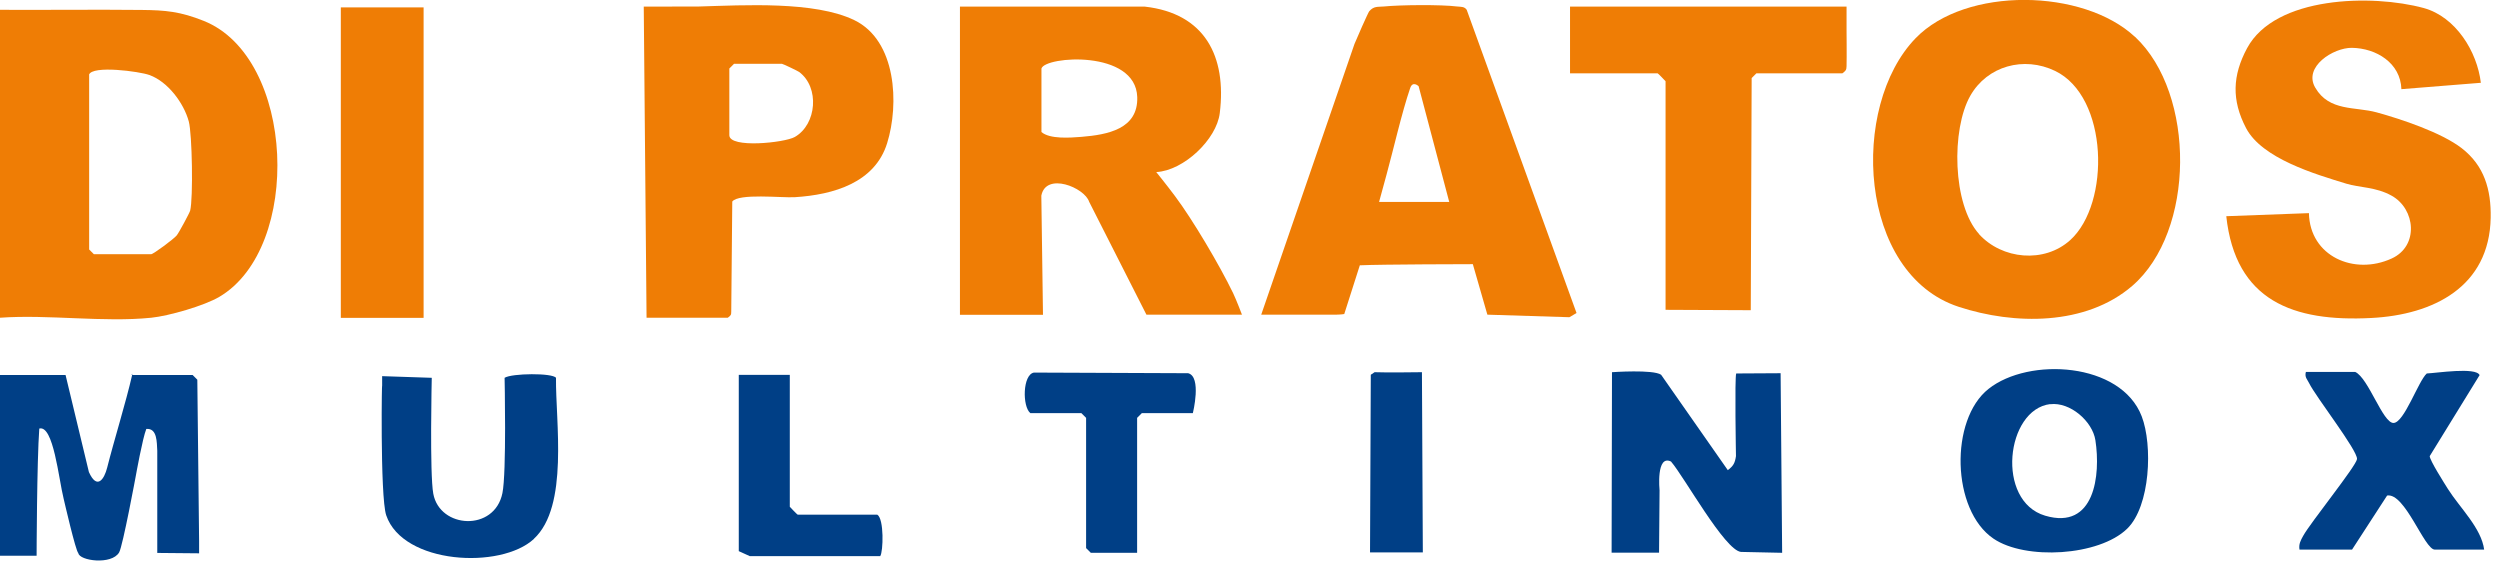 <svg width="196" height="44" viewBox="0 0 196 44" fill="none" xmlns="http://www.w3.org/2000/svg">
<g clip-path="url(#clip0_166_120)">
<path d="M0 24.92V0.77C3.7 0.79 7.41 0.74 11.12 0.78C12.98 0.8 14.13 0.9 15.98 1.64C23.16 4.52 23.72 19.42 17.2 23.27C16.02 23.97 13.24 24.77 11.86 24.91C8.12 25.29 3.8 24.64 0 24.91V24.92ZM6.99 5.87V19.56L7.36 19.93H11.85C12.02 19.93 13.65 18.72 13.86 18.45C14.03 18.24 14.86 16.7 14.91 16.51C15.15 15.55 15.07 10.52 14.8 9.52C14.41 8.08 13.16 6.4 11.71 5.88C10.94 5.6 7.22 5.1 6.98 5.86L6.99 5.87Z" fill="#EF7D05"></path>
<path d="M0 29.4H5.14L6.97 37.01C7.62 38.45 8.18 37.54 8.4 36.67C8.94 34.53 9.87 31.55 10.36 29.4C10.41 29.2 10.26 29.4 10.36 29.4H15.1L15.47 29.77L15.61 42.43V43.38L12.33 43.35V35.34C12.29 34.7 12.34 33.55 11.47 33.63C11.18 34.34 10.66 37.24 10.66 37.24C10.66 37.24 9.63 42.81 9.34 43.31C8.75 44.31 6.22 43.97 6.14 43.36C5.94 43.23 5.04 39.31 4.99 39.1C4.6 37.55 4.19 33.29 3.08 33.6C2.89 36.19 2.87 43.57 2.87 43.57H0V29.39V29.4Z" fill="#003F86"></path>
<path d="M89.76 0.52C94.46 1.05 96.18 4.42 95.63 8.87C95.38 10.93 92.8 13.38 90.65 13.49C90.65 13.49 91.46 14.49 92.11 15.36C93.52 17.24 95.62 20.8 96.68 22.99C96.95 23.56 97.37 24.67 97.37 24.67H89.88L85.39 15.82C85.03 14.7 82 13.47 81.64 15.34L81.77 24.68H75.26V0.52H89.74H89.76ZM81.65 5.37V10.35C82.3 10.92 83.89 10.8 84.78 10.73C86.84 10.56 89.24 10.12 89.16 7.61C89.04 3.87 81.94 4.4 81.65 5.37Z" fill="#EF7D05"></path>
<path d="M167.4 2.9C172.15 7.36 172.12 18.15 167.16 22.42C163.53 25.54 157.93 25.49 153.55 24.05C145.67 21.46 145 8.36 150.18 3C154.12 -1.08 163.34 -0.9 167.39 2.9H167.4ZM155.15 18.35C156.95 20.34 160.27 20.67 162.31 18.82C165.47 15.95 165.31 7.58 161.12 5.56C158.67 4.38 155.8 5.17 154.47 7.51C152.98 10.13 153.06 16.03 155.16 18.35H155.15Z" fill="#EF7D05"></path>
<path d="M106.19 3.45C106.32 3.12 107.26 0.98 107.35 0.88C107.71 0.47 108.01 0.55 108.48 0.51C109.78 0.38 112.98 0.35 114.25 0.51C114.52 0.54 114.81 0.5 114.99 0.77L123.6 24.54L123.04 24.87L116.61 24.67L115.47 20.71C115.47 20.71 108.35 20.72 106.61 20.8L105.39 24.62C105.18 24.66 104.82 24.67 104.75 24.67H98.88M111.22 6.76C111.22 6.76 110.76 6.31 110.56 6.9C109.9 8.83 109.24 11.74 108.71 13.67L108.12 15.83H113.62" fill="#EF7D05"></path>
<path d="M194.51 6.49L188.27 6.99C188.2 4.94 186.31 3.78 184.39 3.75C182.94 3.73 180.55 5.24 181.52 6.88C182.61 8.75 184.66 8.35 186.33 8.81C188.26 9.34 191.41 10.39 193 11.62C194.77 12.99 195.31 14.87 195.27 17.07C195.17 22.48 190.79 24.68 185.91 24.93C179.79 25.25 175.26 23.59 174.54 16.95L181.02 16.71C181.09 20.1 184.57 21.61 187.5 20.27C189.66 19.29 189.38 16.38 187.5 15.34C186.26 14.65 185 14.72 183.95 14.4C181.5 13.65 177.34 12.43 176.09 10.04C174.95 7.86 175.02 5.92 176.17 3.78C178.37 -0.32 185.98 -0.47 190.02 0.63C192.53 1.32 194.21 4.04 194.5 6.5L194.51 6.49Z" fill="#EF7D05"></path>
<path d="M54.8 0.51C58.32 0.41 63.86 0.07 66.98 1.58C70.28 3.18 70.51 8.15 69.55 11.23C68.59 14.31 65.38 15.27 62.31 15.46C61.26 15.52 57.93 15.14 57.41 15.8C57.41 15.8 57.34 22.97 57.33 24.4C57.33 24.69 57.31 24.72 57.06 24.91H50.69L50.47 0.52M57.55 5L57.18 5.37V10.6C57.18 11.65 61.52 11.19 62.31 10.74C64.04 9.75 64.27 6.84 62.65 5.64C62.56 5.57 61.37 5 61.3 5H57.55Z" fill="#EF7D05"></path>
<path d="M137.26 24.32L130.58 24.29V6.37C130.58 6.37 130 5.75 129.96 5.75H123.09V0.52H144.77V2.37C144.77 2.37 144.79 4.46 144.77 5.19C144.77 5.5 144.68 5.57 144.44 5.75H137.7L137.33 6.12" fill="#EF7D05"></path>
<path d="M33.21 0.58V24.92H26.72V0.58" fill="#EF7D05"></path>
<path d="M131.02 36.19C129.82 35.59 130.11 38.45 130.11 38.45L130.07 43.33H126.35L126.38 29.18C126.38 29.18 129.61 28.95 130.23 29.38L135.46 36.86C135.9 36.53 136.02 36.3 136.1 35.76C136.1 35.76 135.99 29.56 136.12 29.28L139.6 29.26L139.72 43.34L136.49 43.27C135.22 43.14 132.04 37.38 131.02 36.2V36.19Z" fill="#003F86"></path>
<path d="M155.9 30.49C159.06 27.98 166.28 28.39 167.91 32.64C168.78 34.9 168.59 39.68 166.77 41.45C164.56 43.6 158.79 43.93 156.29 42.23C152.99 39.99 152.85 32.9 155.9 30.49ZM160.74 31.68C157.26 32.1 156.45 39.28 160.34 40.43C164.23 41.58 164.7 37.24 164.28 34.52C164.05 33.02 162.29 31.5 160.74 31.69V31.68Z" fill="#003F86"></path>
<path d="M41.86 42.25C39.26 44.66 31.59 44.25 30.28 40.4C29.78 38.94 29.95 28.71 29.96 30.44C29.96 30.65 29.96 29.6 29.96 29.49L33.85 29.62C33.85 29.62 33.68 37.15 33.97 38.71C34.48 41.45 38.77 41.7 39.39 38.66C39.72 37.06 39.56 29.62 39.56 29.62C40.13 29.26 43.31 29.23 43.59 29.62C43.55 33.04 44.61 39.7 41.86 42.24V42.25Z" fill="#003F86"></path>
<path d="M194.76 43.09H190.89C190.07 43.09 188.55 38.61 187.15 38.85L184.4 43.09H180.28C180.21 42.66 180.37 42.37 180.57 42.01C181.12 41 184.74 36.52 184.79 35.99C184.85 35.32 181.56 31.12 181.03 30.03C180.89 29.74 180.67 29.58 180.78 29.16H184.65C185.69 29.64 186.81 33.17 187.65 33.16C188.49 33.15 189.59 29.88 190.26 29.28C191.02 29.25 194.12 28.76 194.4 29.41L190.49 35.76C190.49 36.09 191.64 37.89 191.92 38.34C192.85 39.81 194.54 41.4 194.76 43.1V43.09Z" fill="#003F86"></path>
<path d="M89.14 43.34H85.52L85.15 42.97V32.76L84.78 32.39H80.78C80.14 31.87 80.17 29.37 81.06 29.21L93.15 29.26C94.23 29.53 93.52 32.39 93.52 32.39H89.52L89.15 32.76V43.34H89.14Z" fill="#003F86"></path>
<path d="M61.92 29.4V39.73C61.92 39.73 62.5 40.35 62.54 40.35H68.78C69.32 40.68 69.25 43.25 69.01 43.6H58.78L57.92 43.21V29.39H61.92V29.4Z" fill="#003F86"></path>
<path d="M111.55 43.31H107.41L107.47 29.38L107.77 29.18C108.58 29.22 111.48 29.18 111.48 29.18" fill="#003F86"></path>
</g>
<defs>
<clipPath id="clip0_166_120">
<rect width="195.27" height="43.94" fill="white"></rect>
</clipPath>
</defs>
</svg>
